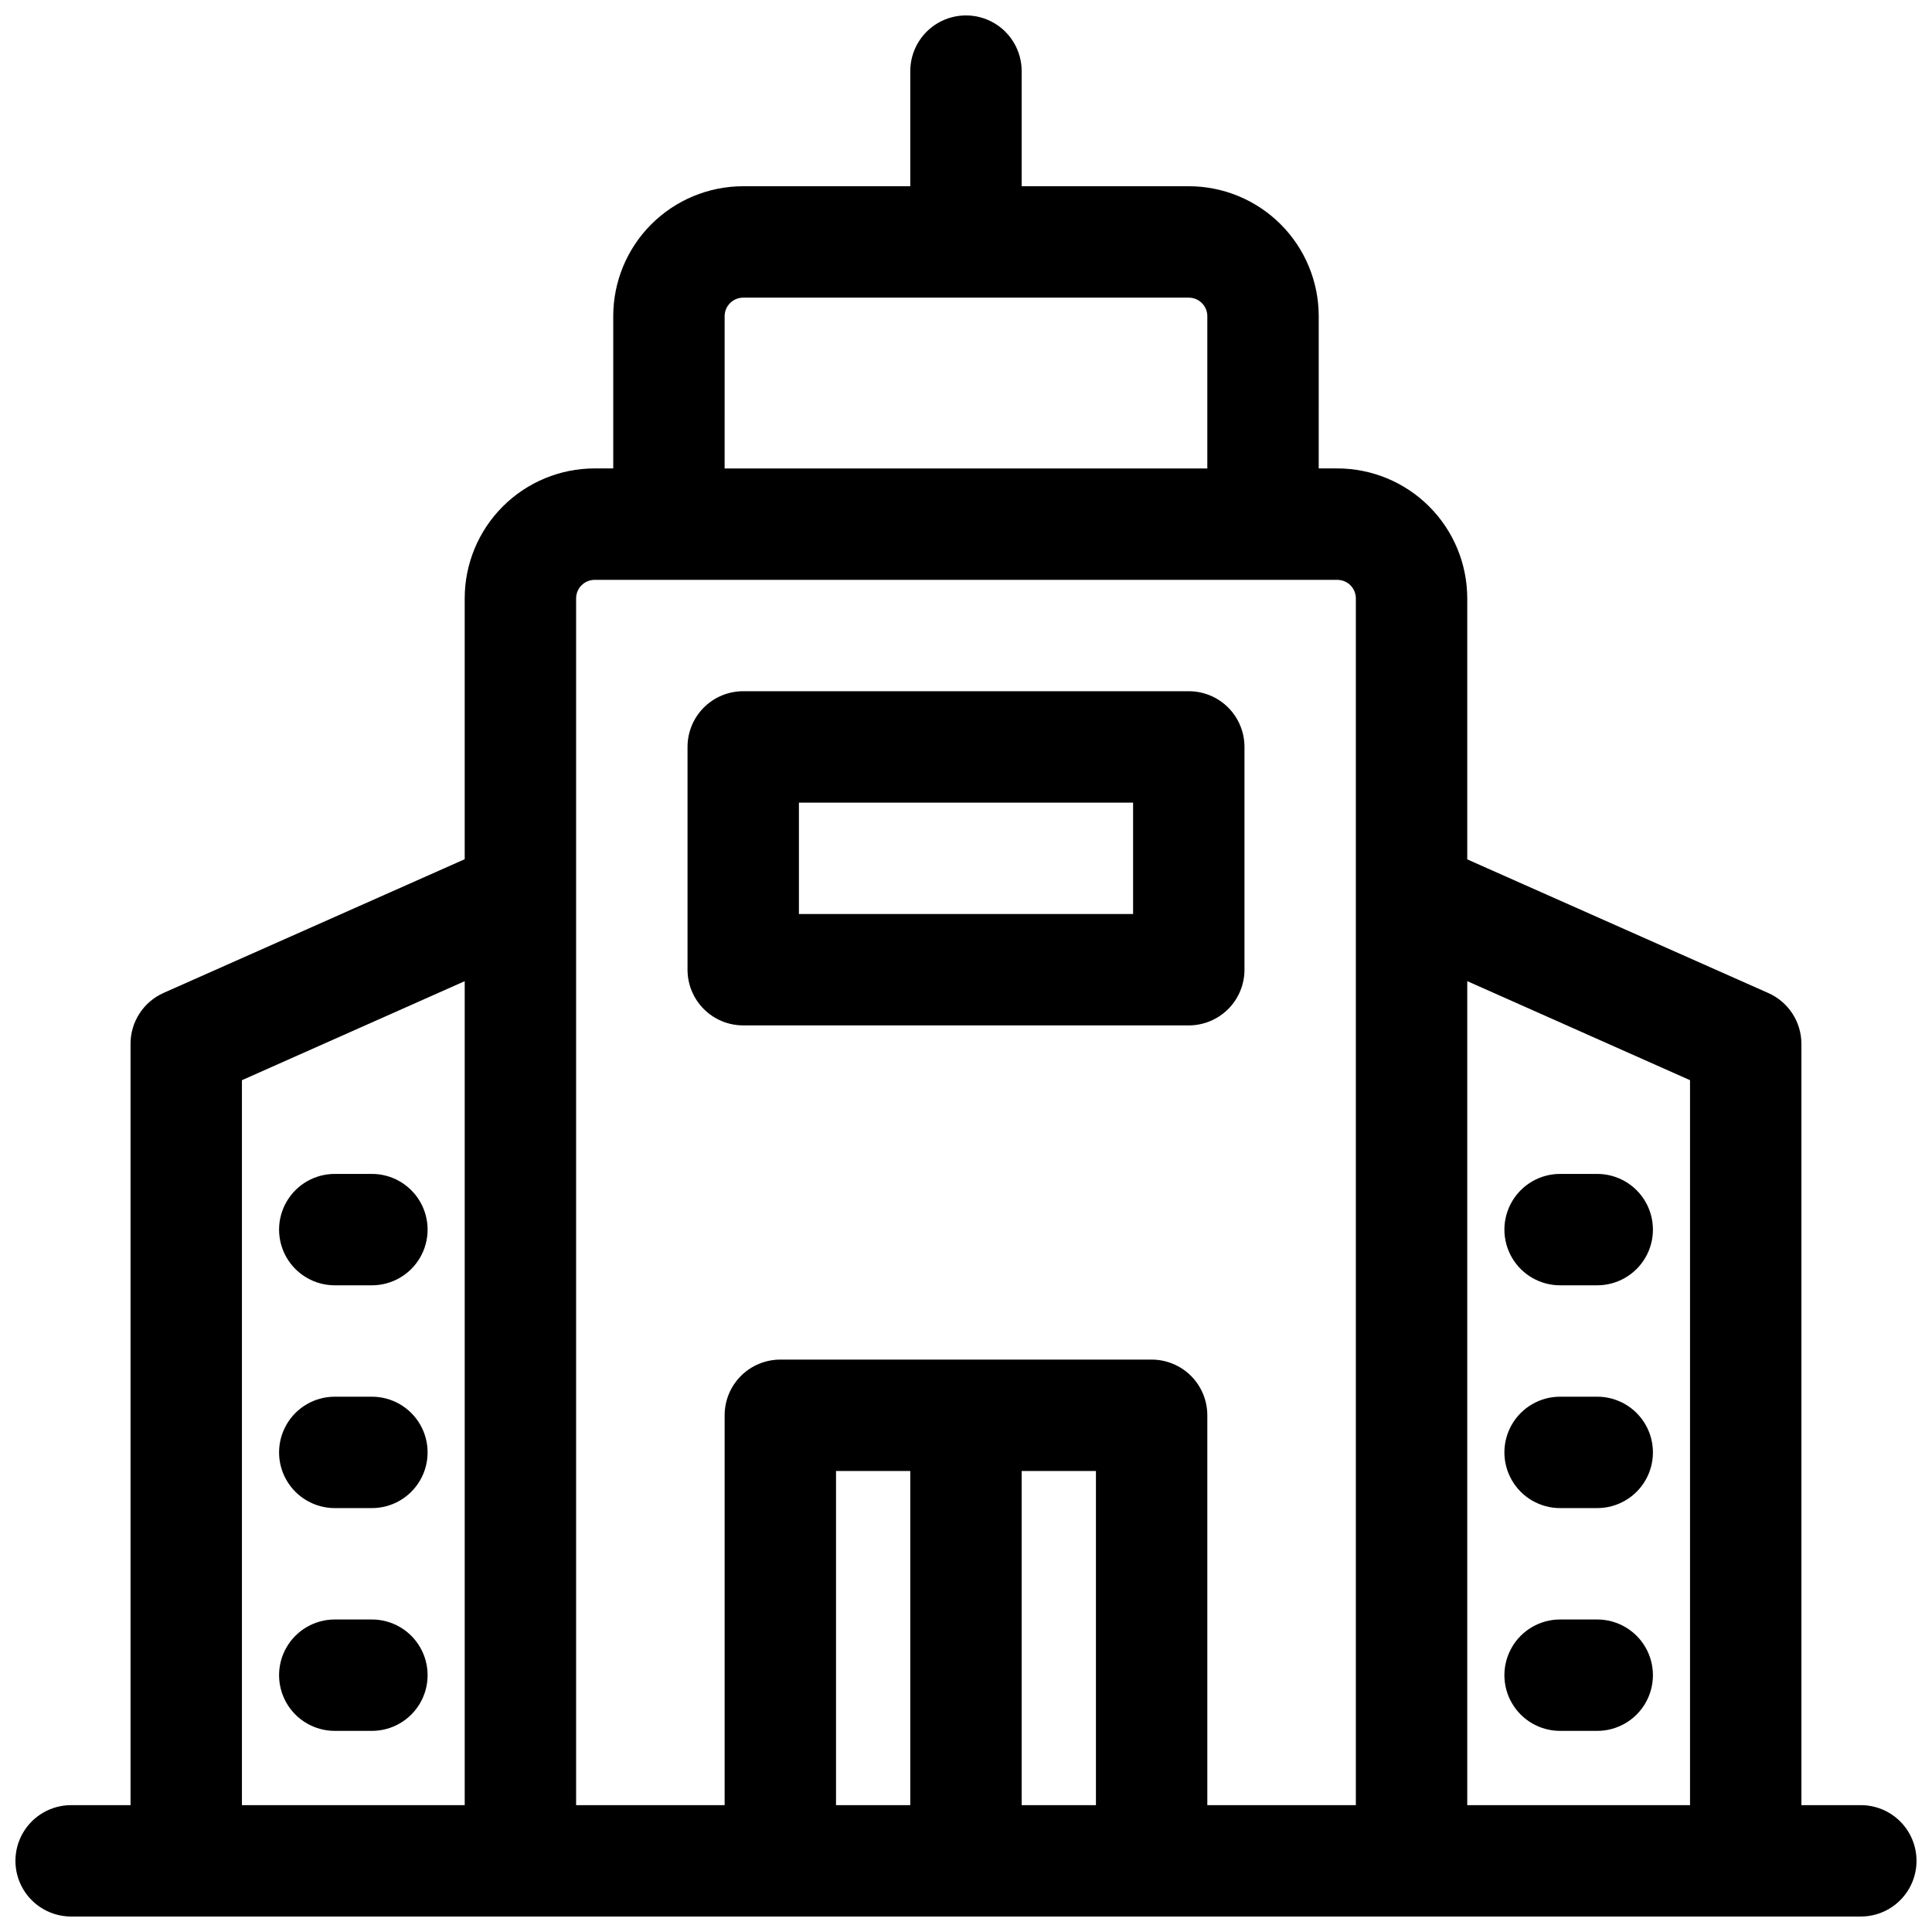 <?xml version="1.0" encoding="UTF-8"?>
<!-- Uploaded to: SVG Repo, www.svgrepo.com, Generator: SVG Repo Mixer Tools -->
<svg width="800px" height="800px" version="1.1" viewBox="144 144 512 512" xmlns="http://www.w3.org/2000/svg">
 <defs>
  <clipPath id="a">
   <path d="m148.09 148.09h503.81v503.81h-503.81z"/>
  </clipPath>
 </defs>
 <g clip-path="url(#a)">
  <path d="m637.14 622.38h-15.746v-201.72c0-2.856-0.828-5.652-2.383-8.047-1.555-2.394-3.773-4.285-6.383-5.445l-79.793-35.426v-69.164c0-9.133-3.629-17.895-10.09-24.352-6.457-6.461-15.219-10.09-24.352-10.09h-4.922l0.004-40.344c0-9.133-3.629-17.895-10.09-24.352-6.457-6.457-15.219-10.086-24.352-10.086h-44.281v-30.504c0-5.273-2.812-10.148-7.379-12.785-4.566-2.637-10.195-2.637-14.762 0-4.566 2.637-7.379 7.512-7.379 12.785v30.504h-44.281c-9.133 0-17.895 3.629-24.352 10.086-6.457 6.457-10.086 15.219-10.086 24.352v40.344h-4.922c-9.133 0-17.895 3.629-24.352 10.09-6.461 6.457-10.09 15.219-10.09 24.352v69.125l-79.793 35.426h0.004c-2.617 1.16-4.84 3.059-6.394 5.461-1.559 2.402-2.383 5.207-2.375 8.07v201.72h-15.742c-5.273 0-10.148 2.812-12.785 7.379-2.637 4.566-2.637 10.195 0 14.762 2.637 4.566 7.512 7.379 12.785 7.379h474.29c5.273 0 10.145-2.812 12.781-7.379 2.637-4.566 2.637-10.195 0-14.762-2.637-4.566-7.508-7.379-12.781-7.379zm-45.266-192.12v192.12h-59.039v-218.37zm-255.84-202.46c0-2.715 2.203-4.918 4.918-4.918h118.08c1.305 0 2.555 0.516 3.481 1.441 0.922 0.922 1.438 2.172 1.438 3.477v40.344h-127.92zm-34.441 69.863 196.8 0.004c1.305 0 2.559 0.516 3.481 1.438 0.922 0.926 1.441 2.176 1.441 3.481v319.8h-39.363v-103.32c0-3.914-1.555-7.668-4.32-10.438-2.769-2.766-6.523-4.32-10.438-4.32h-98.402c-3.914 0-7.668 1.555-10.434 4.32-2.769 2.769-4.324 6.523-4.324 10.438v103.32h-39.359v-319.8c0-2.719 2.203-4.918 4.918-4.918zm113.16 236.16h19.68v88.559h-19.68zm-29.52 88.559h-19.68v-88.559h19.68zm-177.12-192.12 59.039-26.242v218.37h-59.039z"/>
 </g>
 <path d="m340.96 415.74h118.08c3.914 0 7.668-1.555 10.438-4.324 2.766-2.766 4.32-6.519 4.32-10.434v-59.043c0-3.914-1.555-7.668-4.32-10.438-2.769-2.766-6.523-4.32-10.438-4.32h-118.08c-3.914 0-7.668 1.555-10.438 4.32-2.766 2.769-4.32 6.523-4.32 10.438v59.043c0 3.914 1.555 7.668 4.32 10.434 2.769 2.769 6.523 4.324 10.438 4.324zm14.762-59.039h88.559v29.52h-88.559z"/>
 <path d="m557.44 484.62h9.84c5.273 0 10.148-2.812 12.785-7.379 2.637-4.566 2.637-10.191 0-14.758-2.637-4.57-7.512-7.383-12.785-7.383h-9.84c-5.273 0-10.145 2.812-12.781 7.383-2.637 4.566-2.637 10.191 0 14.758 2.637 4.566 7.508 7.379 12.781 7.379z"/>
 <path d="m557.44 543.66h9.84c5.273 0 10.148-2.812 12.785-7.383 2.637-4.566 2.637-10.191 0-14.758-2.637-4.566-7.512-7.379-12.785-7.379h-9.84c-5.273 0-10.145 2.812-12.781 7.379-2.637 4.566-2.637 10.191 0 14.758 2.637 4.57 7.508 7.383 12.781 7.383z"/>
 <path d="m567.28 573.18h-9.84c-5.273 0-10.145 2.812-12.781 7.379s-2.637 10.195 0 14.762c2.637 4.566 7.508 7.379 12.781 7.379h9.84c5.273 0 10.148-2.812 12.785-7.379 2.637-4.566 2.637-10.195 0-14.762s-7.512-7.379-12.785-7.379z"/>
 <path d="m232.72 484.62h9.84c5.273 0 10.145-2.812 12.781-7.379 2.637-4.566 2.637-10.191 0-14.758-2.637-4.57-7.508-7.383-12.781-7.383h-9.84c-5.273 0-10.148 2.812-12.785 7.383-2.637 4.566-2.637 10.191 0 14.758 2.637 4.566 7.512 7.379 12.785 7.379z"/>
 <path d="m242.56 514.14h-9.84c-5.273 0-10.148 2.812-12.785 7.379-2.637 4.566-2.637 10.191 0 14.758 2.637 4.57 7.512 7.383 12.785 7.383h9.84c5.273 0 10.145-2.812 12.781-7.383 2.637-4.566 2.637-10.191 0-14.758-2.637-4.566-7.508-7.379-12.781-7.379z"/>
 <path d="m242.56 573.18h-9.84c-5.273 0-10.148 2.812-12.785 7.379-2.637 4.566-2.637 10.195 0 14.762 2.637 4.566 7.512 7.379 12.785 7.379h9.84c5.273 0 10.145-2.812 12.781-7.379 2.637-4.566 2.637-10.195 0-14.762-2.637-4.566-7.508-7.379-12.781-7.379z"/>
</svg>